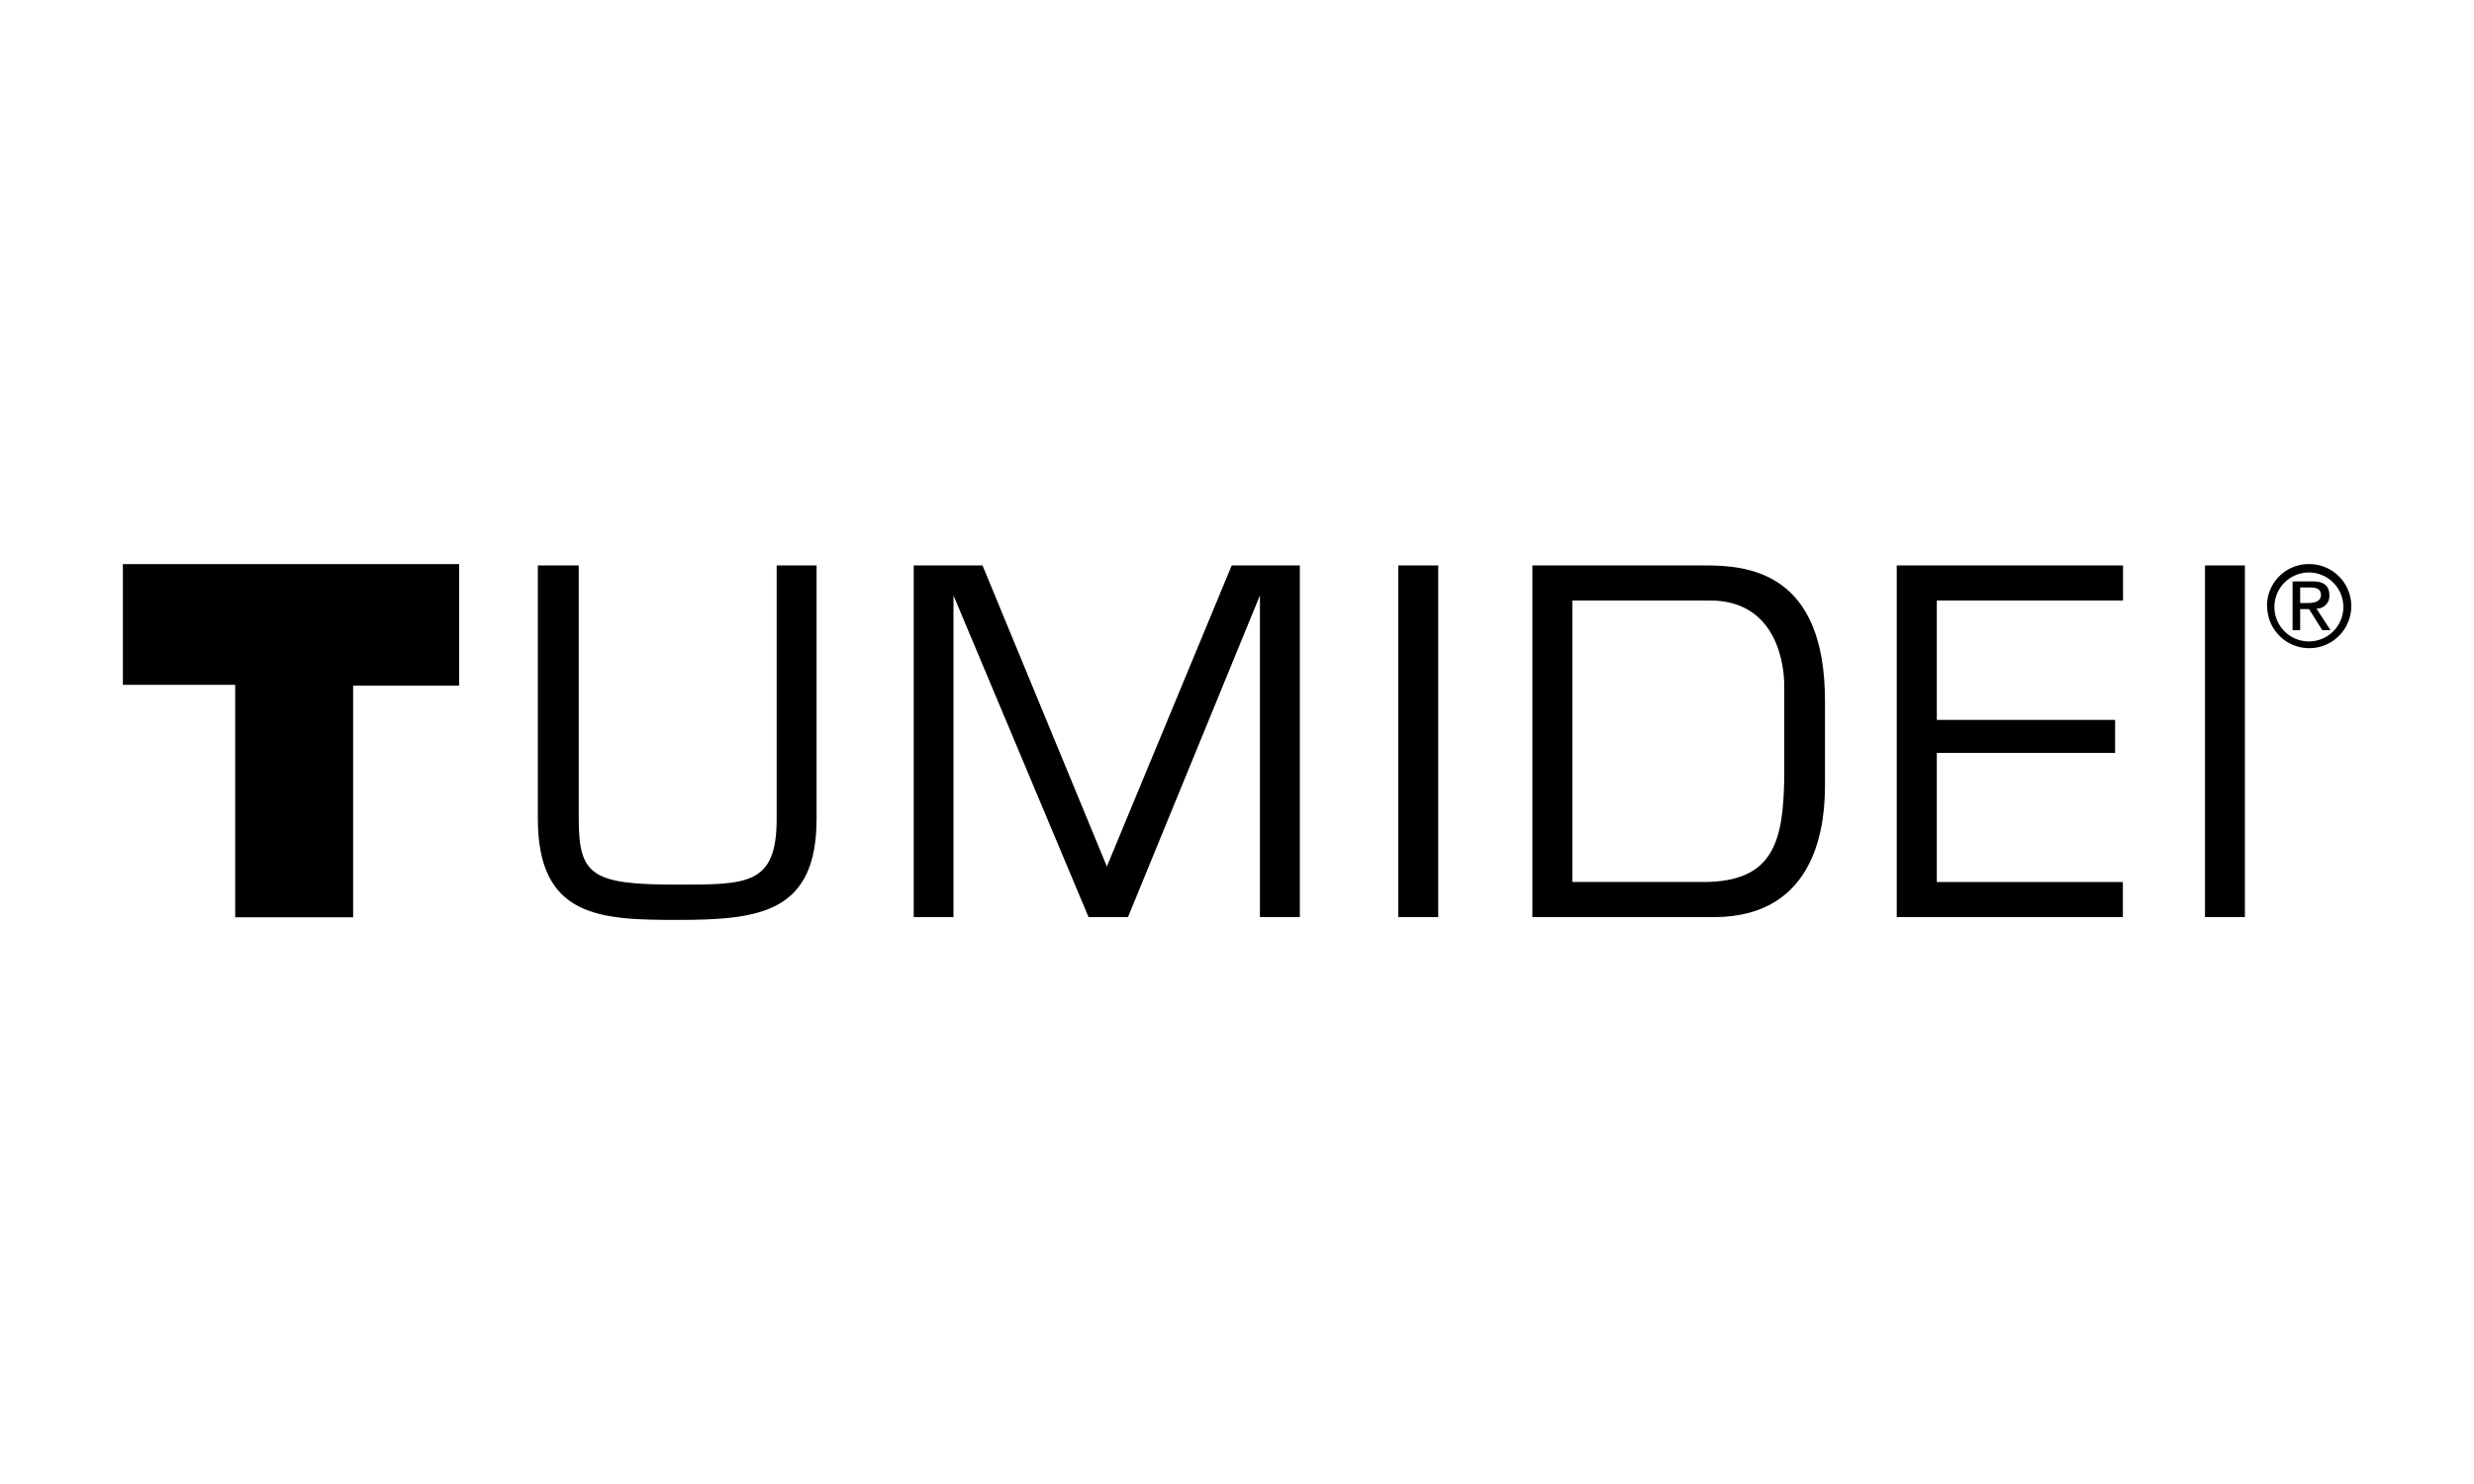 <svg id="Layer_1" data-name="Layer 1" xmlns="http://www.w3.org/2000/svg" viewBox="0 0 150 90"><path d="M137.46,36.73A2.55,2.55,0,1,0,140,34.21a2.53,2.53,0,0,0-2.55,2.52m.45,0A2.09,2.09,0,1,1,140,38.9a2.09,2.09,0,0,1-2.1-2.17M139,38.22h.46V36.94H140l.8,1.28h.5l-.85-1.31a.76.76,0,0,0,.78-.81c0-.57-.33-.84-1-.84H139Zm.46-2.59h.61c.31,0,.65.06.65.45s-.37.49-.78.49h-.48Z"/><path d="M7.45,34.21H27.84v7.37H21.41V55.63H14.26V41.53H7.45Zm128.66.08h-2.42V55.62h2.42Zm-18.68,2.13h11.29V34.29H115V55.62h13.71V53.49H117.43V45.66h10.81v-2H117.43ZM95.33,53.49V36.42h8.36c4.07,0,4.49,3.95,4.49,5.15v5.6c-.06,3.81-.62,6.32-4.89,6.32Zm-2.42,2.13h11c6.4,0,6.74-5.91,6.74-8V42.51c0-7.88-4.72-8.22-7.31-8.22H92.91ZM87.2,34.29H84.78V55.62H87.2ZM76.39,36.11l0,19.51h2.42V34.29H74.68L67.11,52.55,59.57,34.29H55.4V55.62h2.41V36.11L66,55.62h2.39Zm-29.3-1.82V49.65c0,4-1.73,4-6,4-5.2,0-6-.54-6-4V34.29H32.61V49.65c0,6,3.79,6.14,8.45,6.14,5,0,8.45-.43,8.45-6.14V34.29Z"/></svg>
